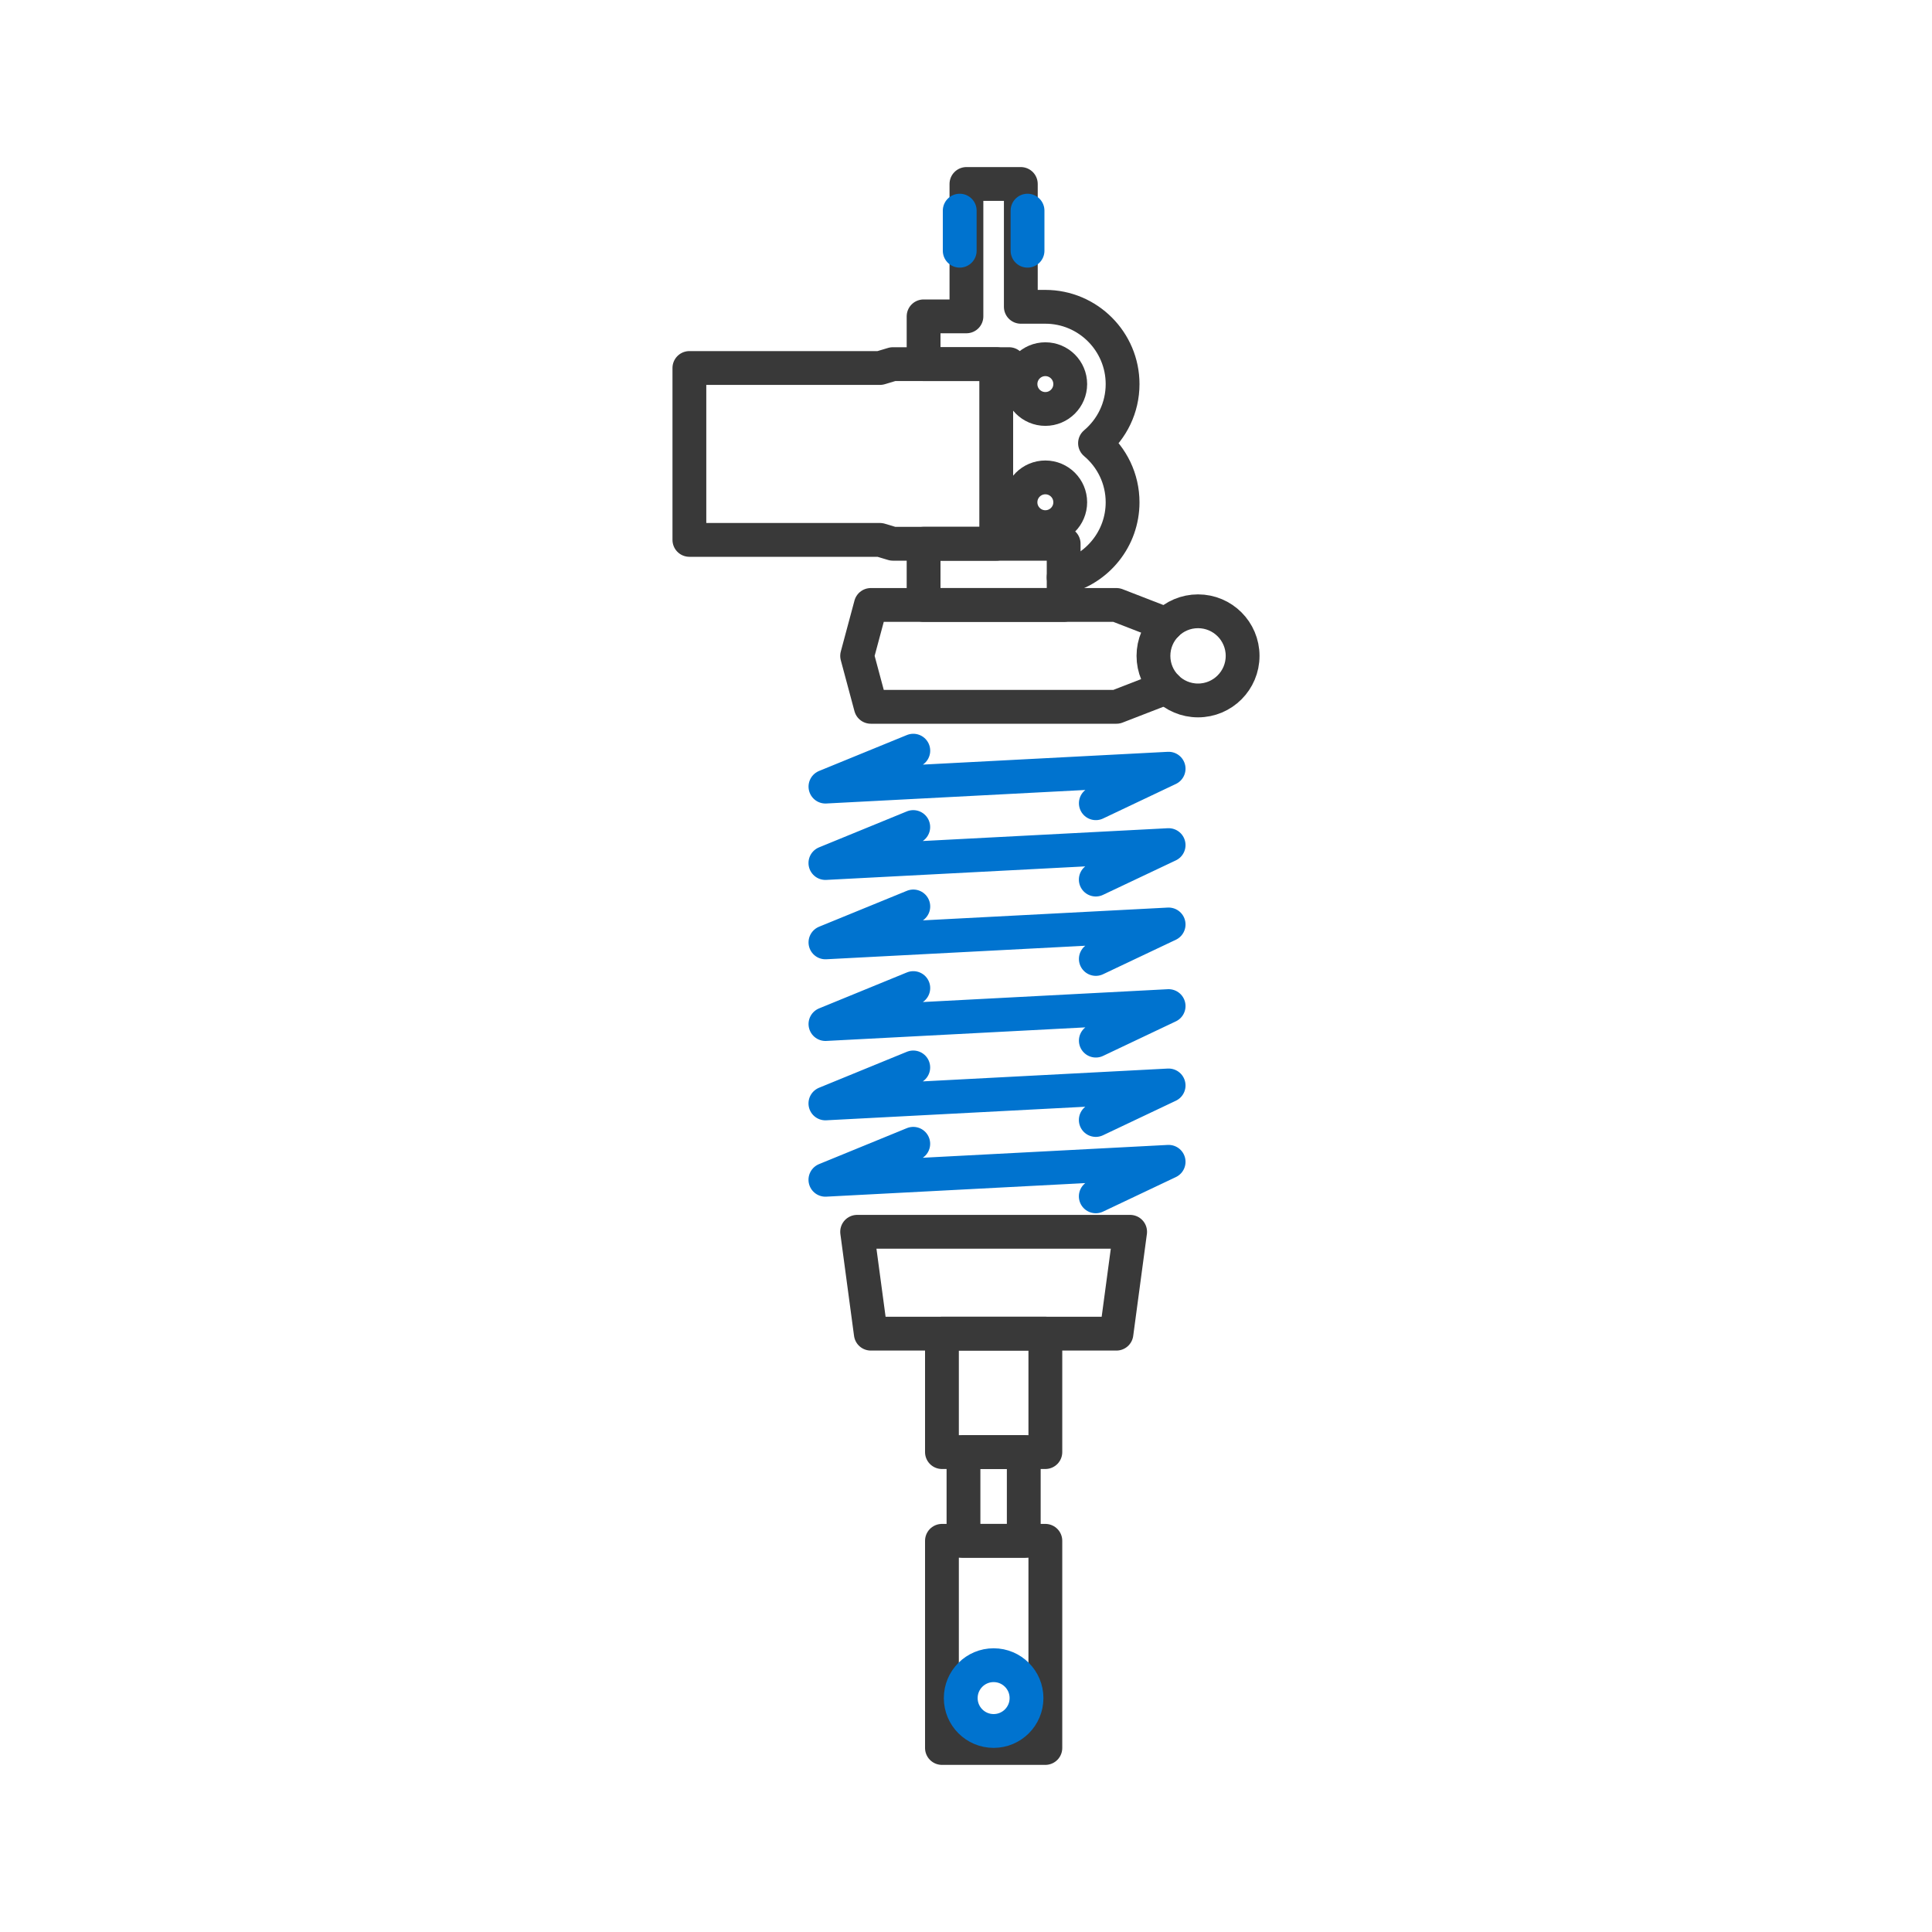 <svg viewBox="0 0 400 400" height="400" width="400" xmlns="http://www.w3.org/2000/svg" data-sanitized-data-name="Layer 1" data-name="Layer 1" id="Layer_1">
  <defs>
    <style>
      .cls-1 {
        stroke: #0073cf;
      }

      .cls-1, .cls-2 {
        fill: none;
        stroke-linecap: round;
        stroke-linejoin: round;
        stroke-width: 7px;
      }

      .cls-2 {
        stroke: #393939;
      }
    </style>
  </defs>
  <g>
    <g>
      <rect height="24.52" width="21.41" y="276.12" x="195.02" class="cls-2"></rect>
      <rect height="42.89" width="21.41" y="319.01" x="195.02" class="cls-2"></rect>
      <polygon points="233.98 255.03 177.46 255.03 180.29 276.12 231.15 276.12 233.98 255.03" class="cls-2"></polygon>
      <rect height="18.37" width="12.48" y="300.64" x="199.48" class="cls-2"></rect>
      <circle r="6.81" cy="351.57" cx="205.72" class="cls-1"></circle>
    </g>
    <polyline points="241.52 129.27 231.15 125.25 180.29 125.25 177.46 135.79 180.29 146.34 231.15 146.34 241.52 142.32" class="cls-2"></polyline>
    <circle r="9.23" cy="135.79" cx="248.04" class="cls-2"></circle>
    <polygon points="184.86 75.39 182.19 76.19 142.73 76.19 142.73 111.78 182.19 111.78 184.86 112.58 206.26 112.58 206.26 75.39 184.86 75.39" class="cls-2"></polygon>
    <rect height="12.67" width="29" y="112.58" x="191.22" class="cls-2"></rect>
    <circle r="5.15" cy="103.99" cx="216.43" class="cls-2"></circle>
    <circle r="5.15" cy="79.52" cx="216.43" class="cls-2"></circle>
    <path d="M220.22,119.54c6.99-1.71,12.2-8.03,12.2-15.54,0-4.91-2.22-9.3-5.71-12.24,3.49-2.94,5.71-7.33,5.71-12.24,0-8.82-7.18-16-16-16h-5.07v-25.43h-11.26v27.41h-8.87v9.89h17.69" class="cls-2"></path>
    <g>
      <line y2="43.61" x2="212.74" y1="51.91" x1="212.74" class="cls-1"></line>
      <line y2="43.61" x2="198.7" y1="51.91" x1="198.7" class="cls-1"></line>
    </g>
  </g>
  <g>
    <polyline points="189.09 187.67 170.9 195.11 241.95 191.4 226.88 198.54" class="cls-1" id="line5"></polyline>
    <polyline points="189.09 204.57 170.9 212.02 241.95 208.3 226.88 215.45" class="cls-1" id="line5-2"></polyline>
    <polyline points="189.08 221 170.89 228.45 241.95 224.73 226.87 231.88" class="cls-1" id="line5-3"></polyline>
    <polyline points="189.08 171.23 170.89 178.68 241.95 174.97 226.87 182.11" class="cls-1" id="line5-4"></polyline>
    <polyline points="189.09 155.42 170.9 162.86 241.95 159.15 226.88 166.3" class="cls-1" id="line5-5"></polyline>
    <polyline points="189.08 236.81 170.89 244.26 241.95 240.54 226.87 247.69" class="cls-1" data-sanitized-data-name="line5-4" data-name="line5-4" id="line5-4-2"></polyline>
  </g>
</svg>